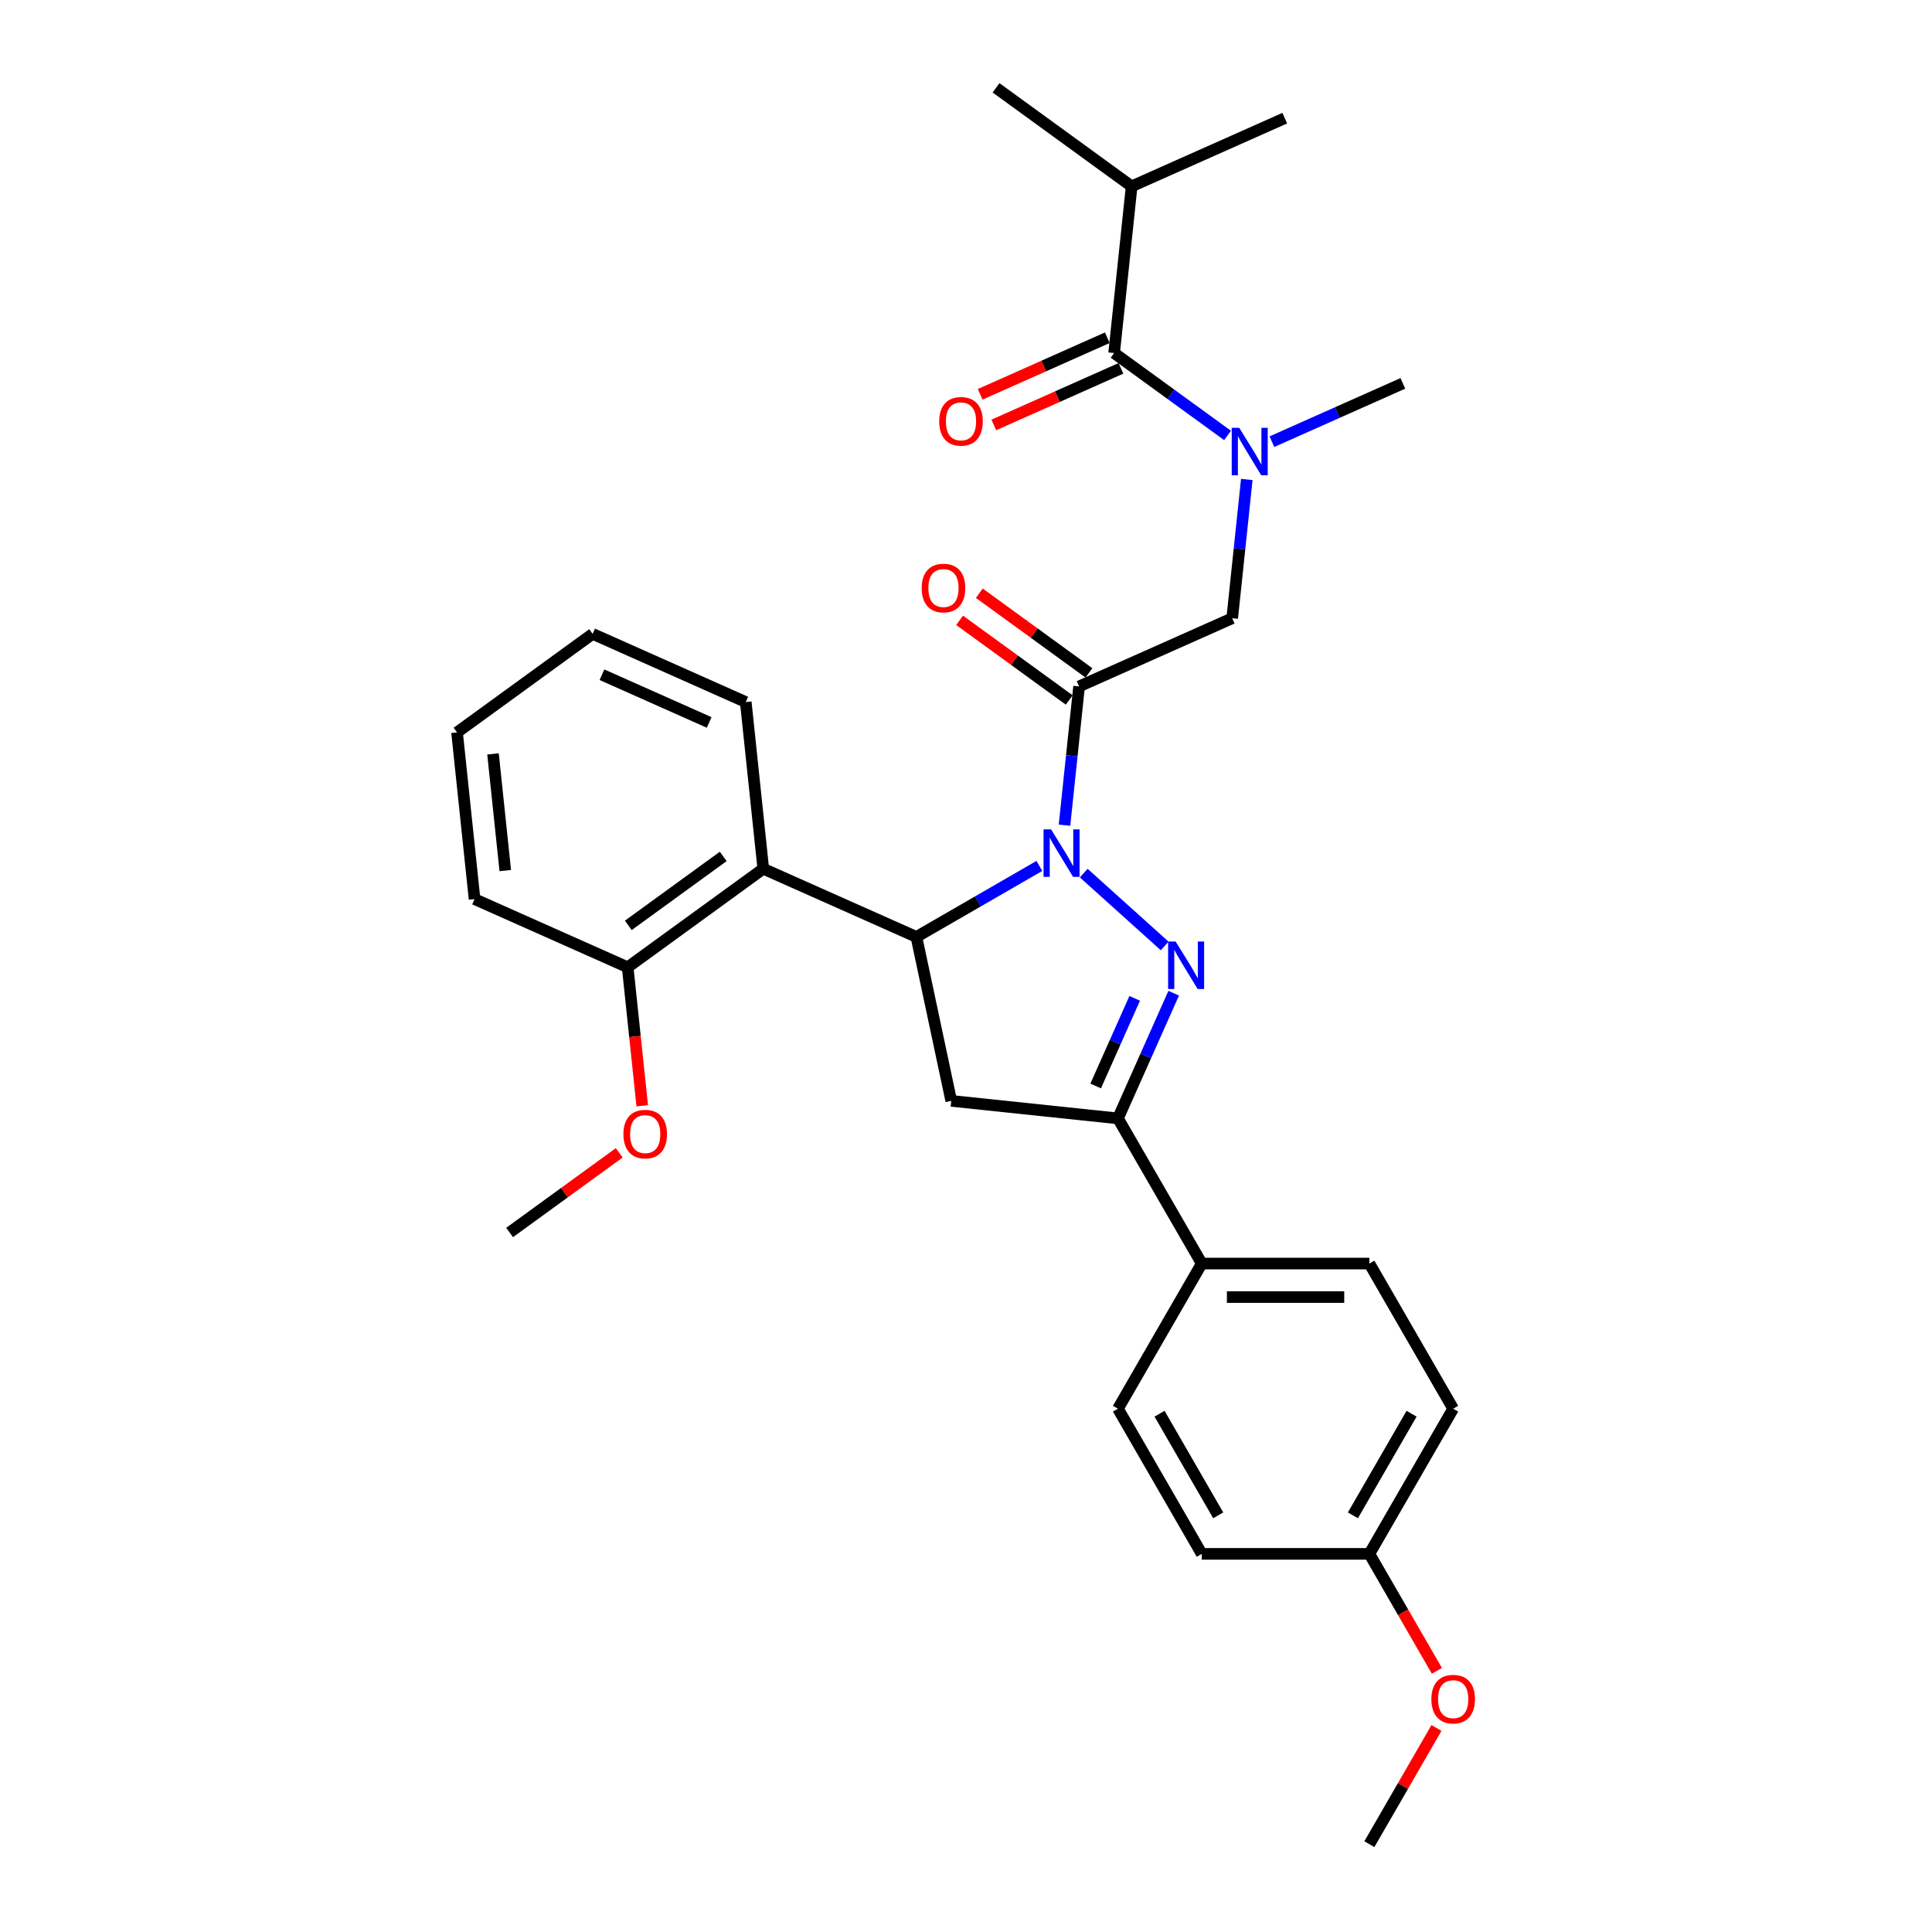 <?xml version='1.0' encoding='iso-8859-1'?>
<svg version='1.1' baseProfile='full'
              xmlns='http://www.w3.org/2000/svg'
                      xmlns:rdkit='http://www.rdkit.org/xml'
                      xmlns:xlink='http://www.w3.org/1999/xlink'
                  xml:space='preserve'
width='1000px' height='1000px' viewBox='0 0 1000 1000'>
<!-- END OF HEADER -->
<rect style='opacity:1.0;fill:#FFFFFF;stroke:none' width='1000' height='1000' x='0' y='0'> </rect>
<path class='bond-0' d='M 658.341,228.61 L 692.226,213.523' style='fill:none;fill-rule:evenodd;stroke:#0000FF;stroke-width:6px;stroke-linecap:butt;stroke-linejoin:miter;stroke-opacity:1' />
<path class='bond-0' d='M 692.226,213.523 L 726.111,198.437' style='fill:none;fill-rule:evenodd;stroke:#000000;stroke-width:6px;stroke-linecap:butt;stroke-linejoin:miter;stroke-opacity:1' />
<path class='bond-1' d='M 645.336,248.177 L 641.561,284.091' style='fill:none;fill-rule:evenodd;stroke:#0000FF;stroke-width:6px;stroke-linecap:butt;stroke-linejoin:miter;stroke-opacity:1' />
<path class='bond-1' d='M 641.561,284.091 L 637.786,320.005' style='fill:none;fill-rule:evenodd;stroke:#000000;stroke-width:6px;stroke-linecap:butt;stroke-linejoin:miter;stroke-opacity:1' />
<path class='bond-2' d='M 635.368,225.378 L 606.018,204.054' style='fill:none;fill-rule:evenodd;stroke:#0000FF;stroke-width:6px;stroke-linecap:butt;stroke-linejoin:miter;stroke-opacity:1' />
<path class='bond-2' d='M 606.018,204.054 L 576.668,182.73' style='fill:none;fill-rule:evenodd;stroke:#000000;stroke-width:6px;stroke-linecap:butt;stroke-linejoin:miter;stroke-opacity:1' />
<path class='bond-3' d='M 585.736,96.449 L 515.549,45.455' style='fill:none;fill-rule:evenodd;stroke:#000000;stroke-width:6px;stroke-linecap:butt;stroke-linejoin:miter;stroke-opacity:1' />
<path class='bond-4' d='M 585.736,96.449 L 664.992,61.162' style='fill:none;fill-rule:evenodd;stroke:#000000;stroke-width:6px;stroke-linecap:butt;stroke-linejoin:miter;stroke-opacity:1' />
<path class='bond-5' d='M 585.736,96.449 L 576.668,182.73' style='fill:none;fill-rule:evenodd;stroke:#000000;stroke-width:6px;stroke-linecap:butt;stroke-linejoin:miter;stroke-opacity:1' />
<path class='bond-6' d='M 563.63,348.273 L 535.26,327.661' style='fill:none;fill-rule:evenodd;stroke:#000000;stroke-width:6px;stroke-linecap:butt;stroke-linejoin:miter;stroke-opacity:1' />
<path class='bond-6' d='M 535.26,327.661 L 506.89,307.049' style='fill:none;fill-rule:evenodd;stroke:#FF0000;stroke-width:6px;stroke-linecap:butt;stroke-linejoin:miter;stroke-opacity:1' />
<path class='bond-6' d='M 553.431,362.31 L 525.061,341.698' style='fill:none;fill-rule:evenodd;stroke:#000000;stroke-width:6px;stroke-linecap:butt;stroke-linejoin:miter;stroke-opacity:1' />
<path class='bond-6' d='M 525.061,341.698 L 496.691,321.086' style='fill:none;fill-rule:evenodd;stroke:#FF0000;stroke-width:6px;stroke-linecap:butt;stroke-linejoin:miter;stroke-opacity:1' />
<path class='bond-7' d='M 558.531,355.292 L 637.786,320.005' style='fill:none;fill-rule:evenodd;stroke:#000000;stroke-width:6px;stroke-linecap:butt;stroke-linejoin:miter;stroke-opacity:1' />
<path class='bond-8' d='M 558.531,355.292 L 554.756,391.205' style='fill:none;fill-rule:evenodd;stroke:#000000;stroke-width:6px;stroke-linecap:butt;stroke-linejoin:miter;stroke-opacity:1' />
<path class='bond-8' d='M 554.756,391.205 L 550.981,427.119' style='fill:none;fill-rule:evenodd;stroke:#0000FF;stroke-width:6px;stroke-linecap:butt;stroke-linejoin:miter;stroke-opacity:1' />
<path class='bond-9' d='M 573.139,174.804 L 540.235,189.454' style='fill:none;fill-rule:evenodd;stroke:#000000;stroke-width:6px;stroke-linecap:butt;stroke-linejoin:miter;stroke-opacity:1' />
<path class='bond-9' d='M 540.235,189.454 L 507.33,204.104' style='fill:none;fill-rule:evenodd;stroke:#FF0000;stroke-width:6px;stroke-linecap:butt;stroke-linejoin:miter;stroke-opacity:1' />
<path class='bond-9' d='M 580.196,190.655 L 547.292,205.305' style='fill:none;fill-rule:evenodd;stroke:#000000;stroke-width:6px;stroke-linecap:butt;stroke-linejoin:miter;stroke-opacity:1' />
<path class='bond-9' d='M 547.292,205.305 L 514.388,219.955' style='fill:none;fill-rule:evenodd;stroke:#FF0000;stroke-width:6px;stroke-linecap:butt;stroke-linejoin:miter;stroke-opacity:1' />
<path class='bond-10' d='M 537.976,448.204 L 506.152,466.578' style='fill:none;fill-rule:evenodd;stroke:#0000FF;stroke-width:6px;stroke-linecap:butt;stroke-linejoin:miter;stroke-opacity:1' />
<path class='bond-10' d='M 506.152,466.578 L 474.329,484.951' style='fill:none;fill-rule:evenodd;stroke:#000000;stroke-width:6px;stroke-linecap:butt;stroke-linejoin:miter;stroke-opacity:1' />
<path class='bond-11' d='M 560.949,451.915 L 602.834,489.629' style='fill:none;fill-rule:evenodd;stroke:#0000FF;stroke-width:6px;stroke-linecap:butt;stroke-linejoin:miter;stroke-opacity:1' />
<path class='bond-12' d='M 578.648,578.88 L 622.026,654.013' style='fill:none;fill-rule:evenodd;stroke:#000000;stroke-width:6px;stroke-linecap:butt;stroke-linejoin:miter;stroke-opacity:1' />
<path class='bond-13' d='M 578.648,578.88 L 492.367,569.811' style='fill:none;fill-rule:evenodd;stroke:#000000;stroke-width:6px;stroke-linecap:butt;stroke-linejoin:miter;stroke-opacity:1' />
<path class='bond-14' d='M 578.648,578.88 L 593.074,546.479' style='fill:none;fill-rule:evenodd;stroke:#000000;stroke-width:6px;stroke-linecap:butt;stroke-linejoin:miter;stroke-opacity:1' />
<path class='bond-14' d='M 593.074,546.479 L 607.499,514.078' style='fill:none;fill-rule:evenodd;stroke:#0000FF;stroke-width:6px;stroke-linecap:butt;stroke-linejoin:miter;stroke-opacity:1' />
<path class='bond-14' d='M 567.124,562.102 L 577.222,539.421' style='fill:none;fill-rule:evenodd;stroke:#000000;stroke-width:6px;stroke-linecap:butt;stroke-linejoin:miter;stroke-opacity:1' />
<path class='bond-14' d='M 577.222,539.421 L 587.32,516.74' style='fill:none;fill-rule:evenodd;stroke:#0000FF;stroke-width:6px;stroke-linecap:butt;stroke-linejoin:miter;stroke-opacity:1' />
<path class='bond-15' d='M 492.367,569.811 L 474.329,484.951' style='fill:none;fill-rule:evenodd;stroke:#000000;stroke-width:6px;stroke-linecap:butt;stroke-linejoin:miter;stroke-opacity:1' />
<path class='bond-16' d='M 474.329,484.951 L 395.073,449.664' style='fill:none;fill-rule:evenodd;stroke:#000000;stroke-width:6px;stroke-linecap:butt;stroke-linejoin:miter;stroke-opacity:1' />
<path class='bond-17' d='M 752.16,729.146 L 708.782,804.279' style='fill:none;fill-rule:evenodd;stroke:#000000;stroke-width:6px;stroke-linecap:butt;stroke-linejoin:miter;stroke-opacity:1' />
<path class='bond-17' d='M 730.627,731.74 L 700.262,784.334' style='fill:none;fill-rule:evenodd;stroke:#000000;stroke-width:6px;stroke-linecap:butt;stroke-linejoin:miter;stroke-opacity:1' />
<path class='bond-18' d='M 752.16,729.146 L 708.782,654.013' style='fill:none;fill-rule:evenodd;stroke:#000000;stroke-width:6px;stroke-linecap:butt;stroke-linejoin:miter;stroke-opacity:1' />
<path class='bond-19' d='M 708.782,804.279 L 622.026,804.279' style='fill:none;fill-rule:evenodd;stroke:#000000;stroke-width:6px;stroke-linecap:butt;stroke-linejoin:miter;stroke-opacity:1' />
<path class='bond-20' d='M 708.782,804.279 L 726.259,834.55' style='fill:none;fill-rule:evenodd;stroke:#000000;stroke-width:6px;stroke-linecap:butt;stroke-linejoin:miter;stroke-opacity:1' />
<path class='bond-20' d='M 726.259,834.55 L 743.735,864.82' style='fill:none;fill-rule:evenodd;stroke:#FF0000;stroke-width:6px;stroke-linecap:butt;stroke-linejoin:miter;stroke-opacity:1' />
<path class='bond-21' d='M 395.073,449.664 L 324.886,500.658' style='fill:none;fill-rule:evenodd;stroke:#000000;stroke-width:6px;stroke-linecap:butt;stroke-linejoin:miter;stroke-opacity:1' />
<path class='bond-21' d='M 374.346,443.276 L 325.215,478.971' style='fill:none;fill-rule:evenodd;stroke:#000000;stroke-width:6px;stroke-linecap:butt;stroke-linejoin:miter;stroke-opacity:1' />
<path class='bond-22' d='M 395.073,449.664 L 386.005,363.383' style='fill:none;fill-rule:evenodd;stroke:#000000;stroke-width:6px;stroke-linecap:butt;stroke-linejoin:miter;stroke-opacity:1' />
<path class='bond-23' d='M 324.886,500.658 L 328.653,536.502' style='fill:none;fill-rule:evenodd;stroke:#000000;stroke-width:6px;stroke-linecap:butt;stroke-linejoin:miter;stroke-opacity:1' />
<path class='bond-23' d='M 328.653,536.502 L 332.421,572.347' style='fill:none;fill-rule:evenodd;stroke:#FF0000;stroke-width:6px;stroke-linecap:butt;stroke-linejoin:miter;stroke-opacity:1' />
<path class='bond-24' d='M 324.886,500.658 L 245.63,465.371' style='fill:none;fill-rule:evenodd;stroke:#000000;stroke-width:6px;stroke-linecap:butt;stroke-linejoin:miter;stroke-opacity:1' />
<path class='bond-25' d='M 320.507,596.709 L 292.137,617.321' style='fill:none;fill-rule:evenodd;stroke:#FF0000;stroke-width:6px;stroke-linecap:butt;stroke-linejoin:miter;stroke-opacity:1' />
<path class='bond-25' d='M 292.137,617.321 L 263.767,637.933' style='fill:none;fill-rule:evenodd;stroke:#000000;stroke-width:6px;stroke-linecap:butt;stroke-linejoin:miter;stroke-opacity:1' />
<path class='bond-26' d='M 386.005,363.383 L 306.749,328.096' style='fill:none;fill-rule:evenodd;stroke:#000000;stroke-width:6px;stroke-linecap:butt;stroke-linejoin:miter;stroke-opacity:1' />
<path class='bond-26' d='M 367.059,373.941 L 311.58,349.24' style='fill:none;fill-rule:evenodd;stroke:#000000;stroke-width:6px;stroke-linecap:butt;stroke-linejoin:miter;stroke-opacity:1' />
<path class='bond-27' d='M 245.63,465.371 L 236.562,379.09' style='fill:none;fill-rule:evenodd;stroke:#000000;stroke-width:6px;stroke-linecap:butt;stroke-linejoin:miter;stroke-opacity:1' />
<path class='bond-27' d='M 261.526,450.615 L 255.178,390.218' style='fill:none;fill-rule:evenodd;stroke:#000000;stroke-width:6px;stroke-linecap:butt;stroke-linejoin:miter;stroke-opacity:1' />
<path class='bond-28' d='M 306.749,328.096 L 236.562,379.09' style='fill:none;fill-rule:evenodd;stroke:#000000;stroke-width:6px;stroke-linecap:butt;stroke-linejoin:miter;stroke-opacity:1' />
<path class='bond-29' d='M 622.026,804.279 L 578.648,729.146' style='fill:none;fill-rule:evenodd;stroke:#000000;stroke-width:6px;stroke-linecap:butt;stroke-linejoin:miter;stroke-opacity:1' />
<path class='bond-29' d='M 630.546,784.334 L 600.181,731.74' style='fill:none;fill-rule:evenodd;stroke:#000000;stroke-width:6px;stroke-linecap:butt;stroke-linejoin:miter;stroke-opacity:1' />
<path class='bond-30' d='M 578.648,729.146 L 622.026,654.013' style='fill:none;fill-rule:evenodd;stroke:#000000;stroke-width:6px;stroke-linecap:butt;stroke-linejoin:miter;stroke-opacity:1' />
<path class='bond-31' d='M 622.026,654.013 L 708.782,654.013' style='fill:none;fill-rule:evenodd;stroke:#000000;stroke-width:6px;stroke-linecap:butt;stroke-linejoin:miter;stroke-opacity:1' />
<path class='bond-31' d='M 635.039,671.364 L 695.769,671.364' style='fill:none;fill-rule:evenodd;stroke:#000000;stroke-width:6px;stroke-linecap:butt;stroke-linejoin:miter;stroke-opacity:1' />
<path class='bond-32' d='M 743.515,894.386 L 726.148,924.466' style='fill:none;fill-rule:evenodd;stroke:#FF0000;stroke-width:6px;stroke-linecap:butt;stroke-linejoin:miter;stroke-opacity:1' />
<path class='bond-32' d='M 726.148,924.466 L 708.782,954.545' style='fill:none;fill-rule:evenodd;stroke:#000000;stroke-width:6px;stroke-linecap:butt;stroke-linejoin:miter;stroke-opacity:1' />
<path  class='atom-0' d='M 641.424 221.439
L 649.475 234.452
Q 650.273 235.736, 651.557 238.061
Q 652.841 240.387, 652.91 240.525
L 652.91 221.439
L 656.173 221.439
L 656.173 246.008
L 652.806 246.008
L 644.165 231.78
Q 643.159 230.115, 642.083 228.206
Q 641.042 226.297, 640.73 225.707
L 640.73 246.008
L 637.537 246.008
L 637.537 221.439
L 641.424 221.439
' fill='#0000FF'/>
<path  class='atom-3' d='M 477.065 304.367
Q 477.065 298.468, 479.98 295.171
Q 482.895 291.874, 488.343 291.874
Q 493.792 291.874, 496.707 295.171
Q 499.622 298.468, 499.622 304.367
Q 499.622 310.336, 496.672 313.737
Q 493.722 317.103, 488.343 317.103
Q 482.93 317.103, 479.98 313.737
Q 477.065 310.371, 477.065 304.367
M 488.343 314.327
Q 492.091 314.327, 494.104 311.828
Q 496.151 309.295, 496.151 304.367
Q 496.151 299.543, 494.104 297.114
Q 492.091 294.65, 488.343 294.65
Q 484.595 294.65, 482.548 297.079
Q 480.535 299.509, 480.535 304.367
Q 480.535 309.329, 482.548 311.828
Q 484.595 314.327, 488.343 314.327
' fill='#FF0000'/>
<path  class='atom-6' d='M 486.133 218.086
Q 486.133 212.187, 489.048 208.89
Q 491.963 205.593, 497.412 205.593
Q 502.86 205.593, 505.775 208.89
Q 508.69 212.187, 508.69 218.086
Q 508.69 224.055, 505.74 227.456
Q 502.791 230.822, 497.412 230.822
Q 491.998 230.822, 489.048 227.456
Q 486.133 224.09, 486.133 218.086
M 497.412 228.046
Q 501.16 228.046, 503.172 225.547
Q 505.22 223.014, 505.22 218.086
Q 505.22 213.262, 503.172 210.833
Q 501.16 208.369, 497.412 208.369
Q 493.664 208.369, 491.616 210.798
Q 489.604 213.228, 489.604 218.086
Q 489.604 223.048, 491.616 225.547
Q 493.664 228.046, 497.412 228.046
' fill='#FF0000'/>
<path  class='atom-10' d='M 544.031 429.288
L 552.082 442.301
Q 552.88 443.585, 554.164 445.91
Q 555.448 448.236, 555.518 448.374
L 555.518 429.288
L 558.78 429.288
L 558.78 453.857
L 555.414 453.857
L 546.773 439.629
Q 545.766 437.964, 544.69 436.055
Q 543.649 434.146, 543.337 433.556
L 543.337 453.857
L 540.144 453.857
L 540.144 429.288
L 544.031 429.288
' fill='#0000FF'/>
<path  class='atom-14' d='M 608.504 487.339
L 616.555 500.353
Q 617.353 501.637, 618.637 503.962
Q 619.921 506.287, 619.99 506.426
L 619.99 487.339
L 623.252 487.339
L 623.252 511.909
L 619.886 511.909
L 611.245 497.681
Q 610.239 496.015, 609.163 494.106
Q 608.122 492.198, 607.81 491.608
L 607.81 511.909
L 604.617 511.909
L 604.617 487.339
L 608.504 487.339
' fill='#0000FF'/>
<path  class='atom-19' d='M 322.676 587.008
Q 322.676 581.109, 325.591 577.812
Q 328.506 574.515, 333.954 574.515
Q 339.403 574.515, 342.318 577.812
Q 345.233 581.109, 345.233 587.008
Q 345.233 592.977, 342.283 596.378
Q 339.333 599.744, 333.954 599.744
Q 328.541 599.744, 325.591 596.378
Q 322.676 593.012, 322.676 587.008
M 333.954 596.968
Q 337.702 596.968, 339.715 594.469
Q 341.762 591.936, 341.762 587.008
Q 341.762 582.185, 339.715 579.756
Q 337.702 577.292, 333.954 577.292
Q 330.206 577.292, 328.159 579.721
Q 326.146 582.15, 326.146 587.008
Q 326.146 591.971, 328.159 594.469
Q 330.206 596.968, 333.954 596.968
' fill='#FF0000'/>
<path  class='atom-29' d='M 740.882 879.482
Q 740.882 873.582, 743.797 870.286
Q 746.712 866.989, 752.16 866.989
Q 757.608 866.989, 760.523 870.286
Q 763.438 873.582, 763.438 879.482
Q 763.438 885.451, 760.489 888.851
Q 757.539 892.218, 752.16 892.218
Q 746.747 892.218, 743.797 888.851
Q 740.882 885.485, 740.882 879.482
M 752.16 889.441
Q 755.908 889.441, 757.921 886.943
Q 759.968 884.409, 759.968 879.482
Q 759.968 874.658, 757.921 872.229
Q 755.908 869.765, 752.16 869.765
Q 748.412 869.765, 746.365 872.194
Q 744.352 874.623, 744.352 879.482
Q 744.352 884.444, 746.365 886.943
Q 748.412 889.441, 752.16 889.441
' fill='#FF0000'/>
</svg>
